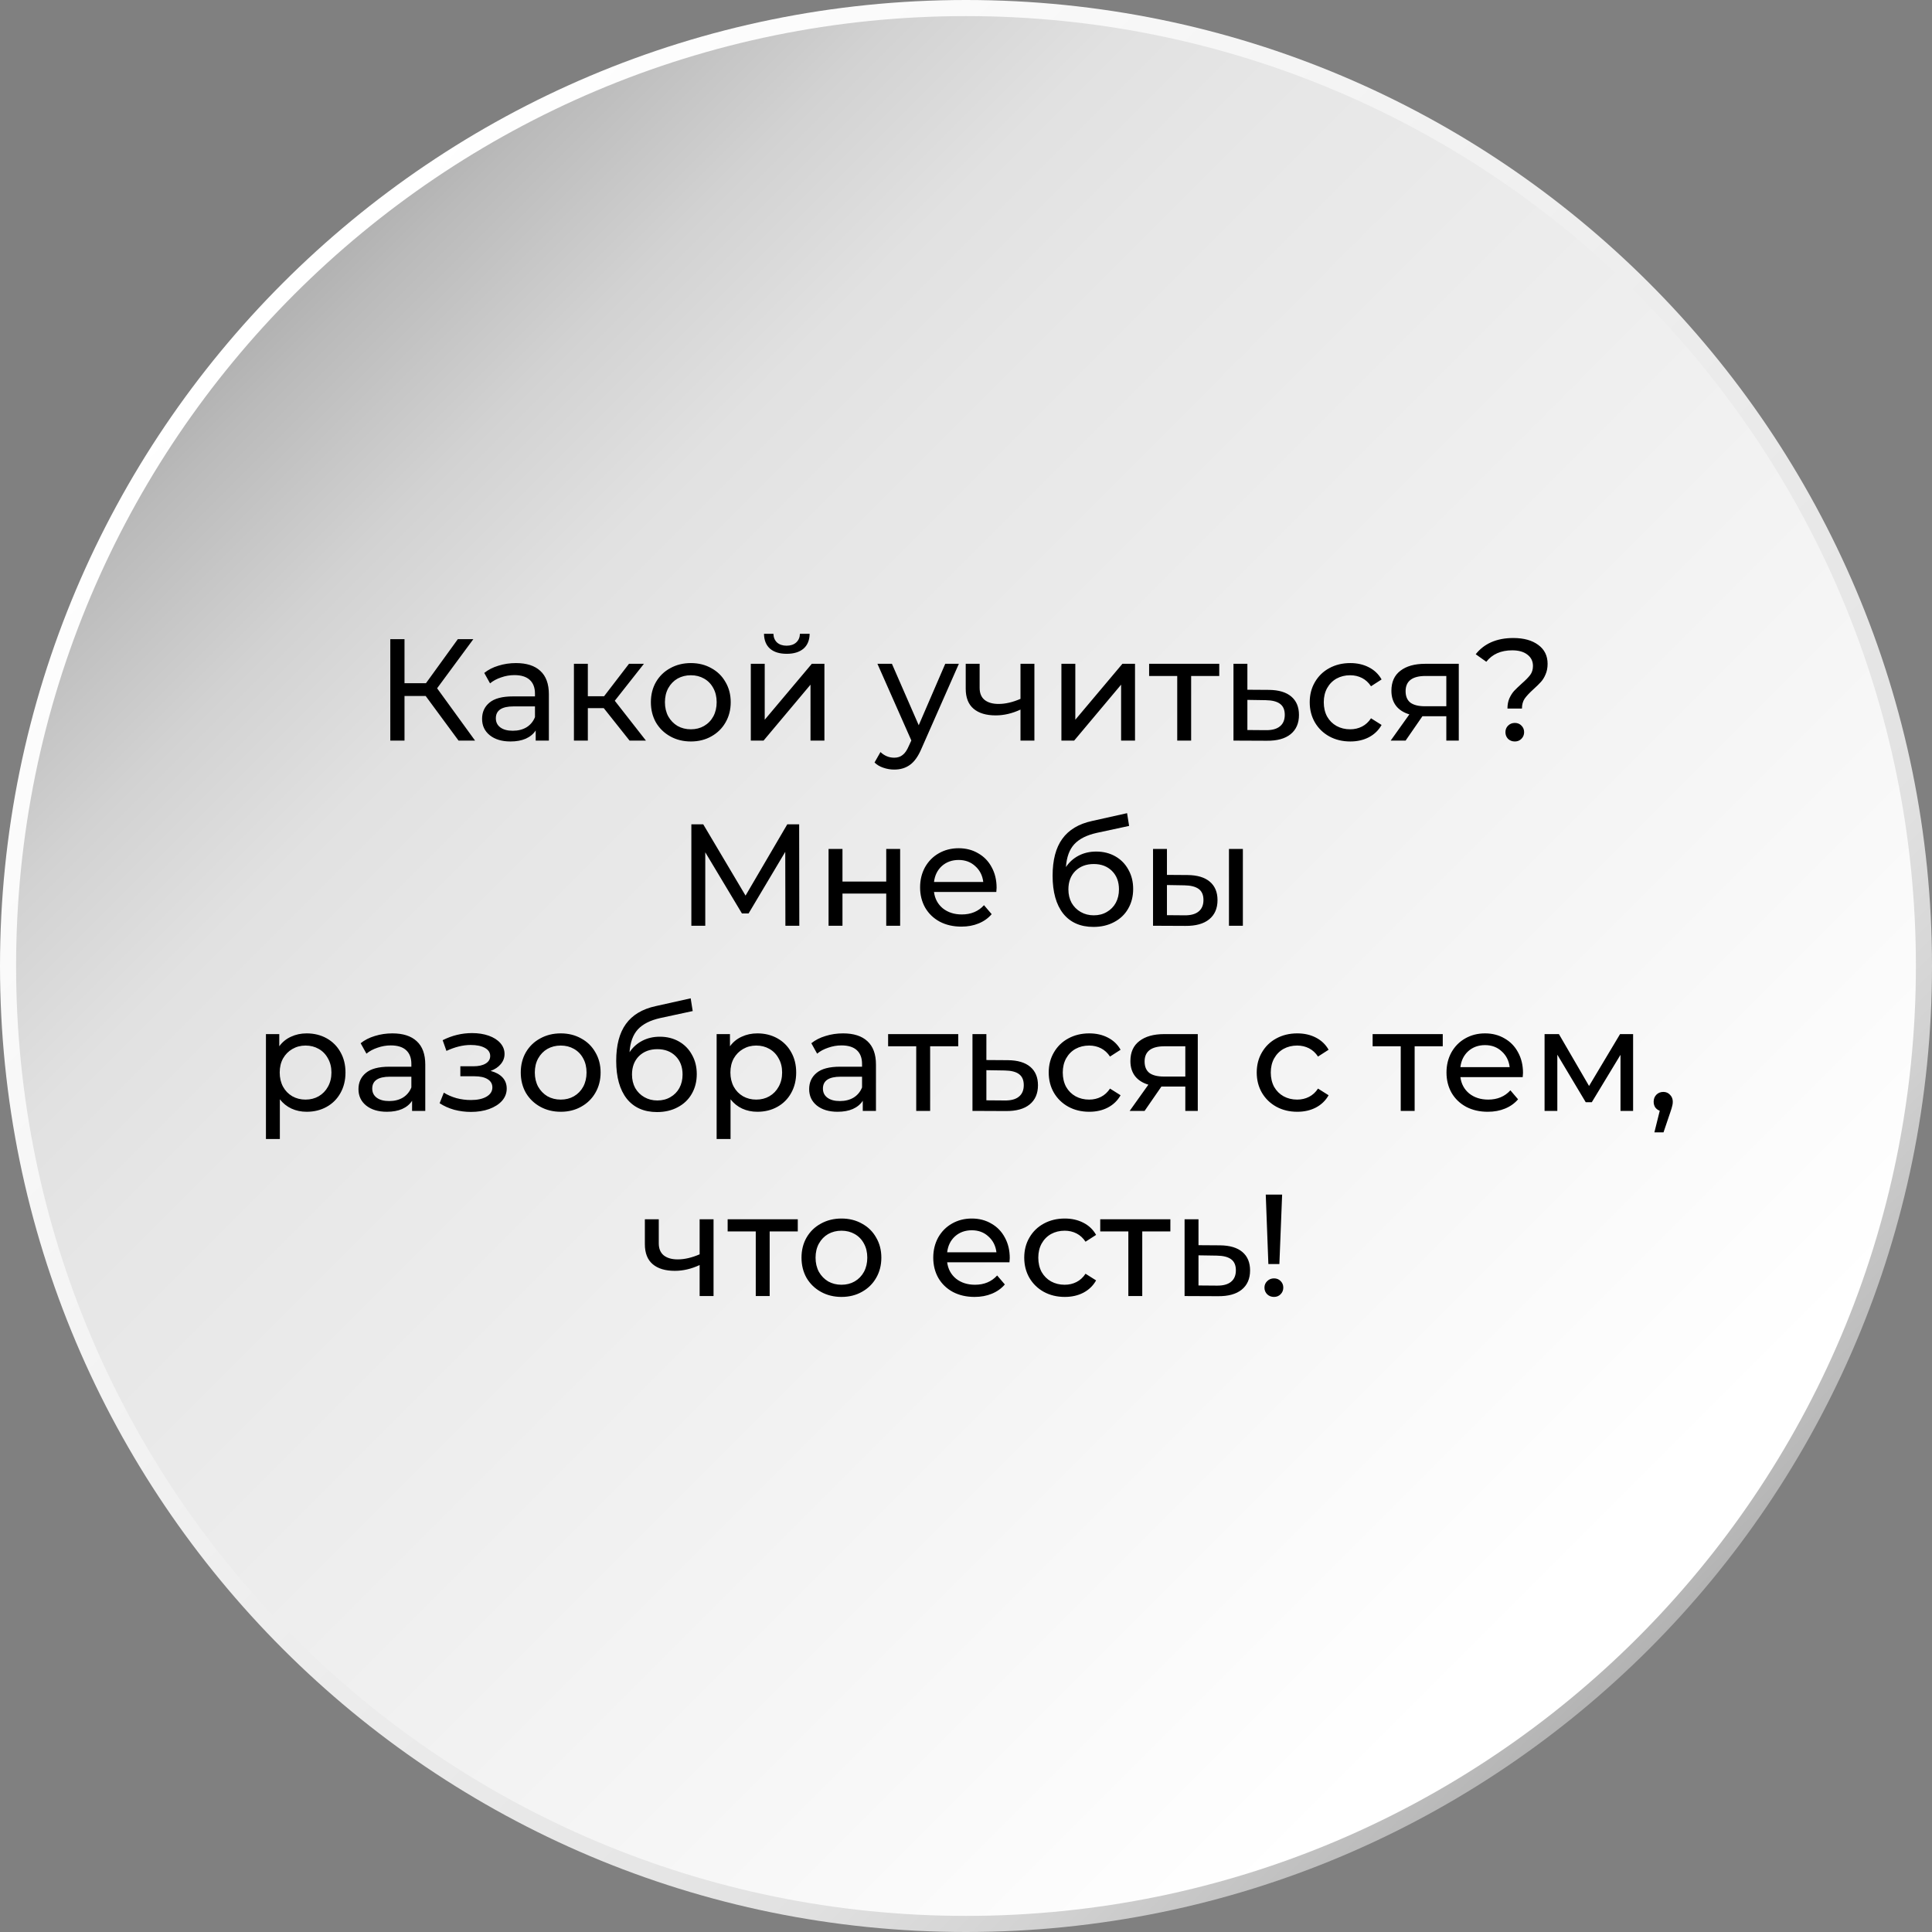 <?xml version="1.0" encoding="UTF-8"?> <svg xmlns="http://www.w3.org/2000/svg" width="240" height="240" viewBox="0 0 240 240" fill="none"><rect x="0" y="0" width="240" height="240" fill="#808080" stroke="none"/> <path d="M120 240C186.274 240 240 186.274 240 120C240 53.726 186.274 0 120 0C53.726 0 0 53.726 0 120C0 186.274 53.726 240 120 240Z" fill="url(#paint0_linear_630_473)"></path> <path d="M120 238C185.17 238 238 185.17 238 120C238 54.83 185.17 2 120 2C54.83 2 2 54.83 2 120C2 185.17 54.83 238 120 238Z" fill="url(#paint1_linear_630_473)"></path> <path d="M52.877 86.456H50.249V92H48.485V79.4H50.249V84.872H52.913L56.873 79.4H58.799L54.299 85.502L59.015 92H56.963L52.877 86.456ZM64.097 82.37C65.418 82.37 66.425 82.694 67.121 83.342C67.829 83.99 68.183 84.956 68.183 86.24V92H66.546V90.74C66.257 91.184 65.844 91.526 65.303 91.766C64.775 91.994 64.145 92.108 63.413 92.108C62.346 92.108 61.487 91.85 60.84 91.334C60.203 90.818 59.886 90.14 59.886 89.3C59.886 88.46 60.191 87.788 60.803 87.284C61.416 86.768 62.388 86.51 63.719 86.51H66.456V86.168C66.456 85.424 66.24 84.854 65.808 84.458C65.376 84.062 64.74 83.864 63.9 83.864C63.336 83.864 62.783 83.96 62.243 84.152C61.703 84.332 61.248 84.578 60.876 84.89L60.156 83.594C60.648 83.198 61.236 82.898 61.919 82.694C62.603 82.478 63.33 82.37 64.097 82.37ZM63.702 90.776C64.362 90.776 64.931 90.632 65.412 90.344C65.891 90.044 66.24 89.624 66.456 89.084V87.752H63.791C62.328 87.752 61.596 88.244 61.596 89.228C61.596 89.708 61.782 90.086 62.154 90.362C62.526 90.638 63.041 90.776 63.702 90.776ZM75.003 87.968H73.023V92H71.295V82.46H73.023V86.492H75.039L78.135 82.46H79.989L76.371 87.05L80.241 92H78.207L75.003 87.968ZM85.823 92.108C84.874 92.108 84.022 91.898 83.266 91.478C82.51 91.058 81.916 90.482 81.484 89.75C81.064 89.006 80.855 88.166 80.855 87.23C80.855 86.294 81.064 85.46 81.484 84.728C81.916 83.984 82.51 83.408 83.266 83C84.022 82.58 84.874 82.37 85.823 82.37C86.77 82.37 87.617 82.58 88.361 83C89.117 83.408 89.704 83.984 90.124 84.728C90.556 85.46 90.772 86.294 90.772 87.23C90.772 88.166 90.556 89.006 90.124 89.75C89.704 90.482 89.117 91.058 88.361 91.478C87.617 91.898 86.77 92.108 85.823 92.108ZM85.823 90.596C86.434 90.596 86.981 90.458 87.46 90.182C87.953 89.894 88.337 89.498 88.612 88.994C88.888 88.478 89.026 87.89 89.026 87.23C89.026 86.57 88.888 85.988 88.612 85.484C88.337 84.968 87.953 84.572 87.46 84.296C86.981 84.02 86.434 83.882 85.823 83.882C85.21 83.882 84.659 84.02 84.166 84.296C83.686 84.572 83.302 84.968 83.014 85.484C82.739 85.988 82.6 86.57 82.6 87.23C82.6 87.89 82.739 88.478 83.014 88.994C83.302 89.498 83.686 89.894 84.166 90.182C84.659 90.458 85.21 90.596 85.823 90.596ZM93.268 82.46H94.996V89.408L100.846 82.46H102.412V92H100.684V85.052L94.852 92H93.268V82.46ZM97.732 81.218C96.844 81.218 96.154 81.008 95.662 80.588C95.17 80.156 94.918 79.538 94.906 78.734H96.076C96.088 79.178 96.238 79.538 96.526 79.814C96.826 80.078 97.222 80.21 97.714 80.21C98.206 80.21 98.602 80.078 98.902 79.814C99.202 79.538 99.358 79.178 99.37 78.734H100.576C100.564 79.538 100.306 80.156 99.802 80.588C99.298 81.008 98.608 81.218 97.732 81.218ZM119.114 82.46L114.488 92.954C114.08 93.926 113.6 94.61 113.048 95.006C112.508 95.402 111.854 95.6 111.086 95.6C110.618 95.6 110.162 95.522 109.718 95.366C109.286 95.222 108.926 95.006 108.638 94.718L109.376 93.422C109.868 93.89 110.438 94.124 111.086 94.124C111.506 94.124 111.854 94.01 112.13 93.782C112.418 93.566 112.676 93.188 112.904 92.648L113.21 91.982L108.998 82.46H110.798L114.128 90.092L117.422 82.46H119.114ZM128.497 82.46V92H126.769V88.148C125.737 88.628 124.711 88.868 123.691 88.868C122.503 88.868 121.585 88.592 120.937 88.04C120.289 87.488 119.965 86.66 119.965 85.556V82.46H121.693V85.448C121.693 86.108 121.897 86.606 122.305 86.942C122.725 87.278 123.307 87.446 124.051 87.446C124.891 87.446 125.797 87.236 126.769 86.816V82.46H128.497ZM131.852 82.46H133.58V89.408L139.43 82.46H140.996V92H139.268V85.052L133.436 92H131.852V82.46ZM151.46 83.972H147.968V92H146.24V83.972H142.748V82.46H151.46V83.972ZM157.637 85.7C158.849 85.712 159.773 85.988 160.409 86.528C161.045 87.068 161.363 87.83 161.363 88.814C161.363 89.846 161.015 90.644 160.319 91.208C159.635 91.76 158.651 92.03 157.367 92.018L153.227 92V82.46H154.955V85.682L157.637 85.7ZM157.223 90.704C158.003 90.716 158.591 90.56 158.987 90.236C159.395 89.912 159.599 89.432 159.599 88.796C159.599 88.172 159.401 87.716 159.005 87.428C158.621 87.14 158.027 86.99 157.223 86.978L154.955 86.942V90.686L157.223 90.704ZM167.738 92.108C166.766 92.108 165.896 91.898 165.128 91.478C164.372 91.058 163.778 90.482 163.346 89.75C162.914 89.006 162.698 88.166 162.698 87.23C162.698 86.294 162.914 85.46 163.346 84.728C163.778 83.984 164.372 83.408 165.128 83C165.896 82.58 166.766 82.37 167.738 82.37C168.602 82.37 169.37 82.544 170.042 82.892C170.726 83.24 171.254 83.744 171.626 84.404L170.312 85.25C170.012 84.794 169.64 84.452 169.196 84.224C168.752 83.996 168.26 83.882 167.72 83.882C167.096 83.882 166.532 84.02 166.028 84.296C165.536 84.572 165.146 84.968 164.858 85.484C164.582 85.988 164.444 86.57 164.444 87.23C164.444 87.902 164.582 88.496 164.858 89.012C165.146 89.516 165.536 89.906 166.028 90.182C166.532 90.458 167.096 90.596 167.72 90.596C168.26 90.596 168.752 90.482 169.196 90.254C169.64 90.026 170.012 89.684 170.312 89.228L171.626 90.056C171.254 90.716 170.726 91.226 170.042 91.586C169.37 91.934 168.602 92.108 167.738 92.108ZM181.215 82.46V92H179.667V88.976H176.895H176.697L174.609 92H172.755L175.077 88.742C174.357 88.526 173.805 88.172 173.421 87.68C173.037 87.176 172.845 86.552 172.845 85.808C172.845 84.716 173.217 83.888 173.961 83.324C174.705 82.748 175.731 82.46 177.039 82.46H181.215ZM174.609 85.862C174.609 86.498 174.807 86.972 175.203 87.284C175.611 87.584 176.217 87.734 177.021 87.734H179.667V83.972H177.093C175.437 83.972 174.609 84.602 174.609 85.862ZM187.262 88.022C187.262 87.542 187.34 87.122 187.496 86.762C187.664 86.39 187.862 86.078 188.09 85.826C188.33 85.574 188.642 85.274 189.026 84.926C189.506 84.506 189.86 84.146 190.088 83.846C190.316 83.534 190.43 83.162 190.43 82.73C190.43 82.142 190.202 81.674 189.746 81.326C189.29 80.966 188.66 80.786 187.856 80.786C186.452 80.786 185.378 81.26 184.634 82.208L183.32 81.272C183.824 80.624 184.466 80.126 185.246 79.778C186.038 79.43 186.95 79.256 187.982 79.256C189.29 79.256 190.328 79.544 191.096 80.12C191.864 80.684 192.248 81.464 192.248 82.46C192.248 82.952 192.164 83.39 191.996 83.774C191.84 84.146 191.648 84.458 191.42 84.71C191.192 84.962 190.886 85.262 190.502 85.61C190.01 86.054 189.644 86.444 189.404 86.78C189.176 87.116 189.062 87.53 189.062 88.022H187.262ZM188.18 92.108C187.844 92.108 187.562 92 187.334 91.784C187.118 91.556 187.01 91.28 187.01 90.956C187.01 90.632 187.118 90.362 187.334 90.146C187.562 89.918 187.844 89.804 188.18 89.804C188.516 89.804 188.792 89.918 189.008 90.146C189.224 90.362 189.332 90.632 189.332 90.956C189.332 91.28 189.218 91.556 188.99 91.784C188.774 92 188.504 92.108 188.18 92.108ZM97.565 115L97.547 105.82L92.993 113.47H92.165L87.611 105.874V115H85.883V102.4H87.359L92.615 111.256L97.799 102.4H99.275L99.293 115H97.565ZM102.927 105.46H104.655V109.51H110.091V105.46H111.819V115H110.091V111.004H104.655V115H102.927V105.46ZM123.801 110.284C123.801 110.416 123.789 110.59 123.765 110.806H116.025C116.133 111.646 116.499 112.324 117.123 112.84C117.759 113.344 118.545 113.596 119.481 113.596C120.621 113.596 121.539 113.212 122.235 112.444L123.189 113.56C122.757 114.064 122.217 114.448 121.569 114.712C120.933 114.976 120.219 115.108 119.427 115.108C118.419 115.108 117.525 114.904 116.745 114.496C115.965 114.076 115.359 113.494 114.927 112.75C114.507 112.006 114.297 111.166 114.297 110.23C114.297 109.306 114.501 108.472 114.909 107.728C115.329 106.984 115.899 106.408 116.619 106C117.351 105.58 118.173 105.37 119.085 105.37C119.997 105.37 120.807 105.58 121.515 106C122.235 106.408 122.793 106.984 123.189 107.728C123.597 108.472 123.801 109.324 123.801 110.284ZM119.085 106.828C118.257 106.828 117.561 107.08 116.997 107.584C116.445 108.088 116.121 108.748 116.025 109.564H122.145C122.049 108.76 121.719 108.106 121.155 107.602C120.603 107.086 119.913 106.828 119.085 106.828ZM136.176 105.784C137.064 105.784 137.856 105.982 138.552 106.378C139.248 106.774 139.788 107.326 140.172 108.034C140.568 108.73 140.766 109.528 140.766 110.428C140.766 111.352 140.556 112.174 140.136 112.894C139.728 113.602 139.146 114.154 138.39 114.55C137.646 114.946 136.794 115.144 135.834 115.144C134.214 115.144 132.96 114.592 132.072 113.488C131.196 112.372 130.758 110.806 130.758 108.79C130.758 106.834 131.16 105.304 131.964 104.2C132.768 103.084 133.998 102.346 135.654 101.986L140.01 101.014L140.262 102.598L136.248 103.462C135 103.738 134.07 104.206 133.458 104.866C132.846 105.526 132.498 106.474 132.414 107.71C132.822 107.098 133.35 106.624 133.998 106.288C134.646 105.952 135.372 105.784 136.176 105.784ZM135.87 113.704C136.482 113.704 137.022 113.566 137.49 113.29C137.97 113.014 138.342 112.636 138.606 112.156C138.87 111.664 139.002 111.106 139.002 110.482C139.002 109.534 138.714 108.772 138.138 108.196C137.562 107.62 136.806 107.332 135.87 107.332C134.934 107.332 134.172 107.62 133.584 108.196C133.008 108.772 132.72 109.534 132.72 110.482C132.72 111.106 132.852 111.664 133.116 112.156C133.392 112.636 133.77 113.014 134.25 113.29C134.73 113.566 135.27 113.704 135.87 113.704ZM147.536 108.7C148.736 108.712 149.654 108.988 150.29 109.528C150.926 110.068 151.244 110.83 151.244 111.814C151.244 112.846 150.896 113.644 150.2 114.208C149.516 114.76 148.532 115.03 147.248 115.018L143.234 115V105.46H144.962V108.682L147.536 108.7ZM152.666 105.46H154.394V115H152.666V105.46ZM147.122 113.704C147.902 113.716 148.49 113.56 148.886 113.236C149.294 112.912 149.498 112.432 149.498 111.796C149.498 111.172 149.3 110.716 148.904 110.428C148.508 110.14 147.914 109.99 147.122 109.978L144.962 109.942V113.686L147.122 113.704ZM38.094 128.37C39.018 128.37 39.846 128.574 40.578 128.982C41.31 129.39 41.88 129.96 42.288 130.692C42.708 131.424 42.918 132.27 42.918 133.23C42.918 134.19 42.708 135.042 42.288 135.786C41.88 136.518 41.31 137.088 40.578 137.496C39.846 137.904 39.018 138.108 38.094 138.108C37.41 138.108 36.78 137.976 36.204 137.712C35.64 137.448 35.16 137.064 34.764 136.56V141.492H33.036V128.46H34.692V129.972C35.076 129.444 35.562 129.048 36.15 128.784C36.738 128.508 37.386 128.37 38.094 128.37ZM37.95 136.596C38.562 136.596 39.108 136.458 39.588 136.182C40.08 135.894 40.464 135.498 40.74 134.994C41.028 134.478 41.172 133.89 41.172 133.23C41.172 132.57 41.028 131.988 40.74 131.484C40.464 130.968 40.08 130.572 39.588 130.296C39.108 130.02 38.562 129.882 37.95 129.882C37.35 129.882 36.804 130.026 36.312 130.314C35.832 130.59 35.448 130.98 35.16 131.484C34.884 131.988 34.746 132.57 34.746 133.23C34.746 133.89 34.884 134.478 35.16 134.994C35.436 135.498 35.82 135.894 36.312 136.182C36.804 136.458 37.35 136.596 37.95 136.596ZM48.743 128.37C50.063 128.37 51.071 128.694 51.767 129.342C52.475 129.99 52.829 130.956 52.829 132.24V138H51.191V136.74C50.903 137.184 50.489 137.526 49.949 137.766C49.421 137.994 48.791 138.108 48.059 138.108C46.991 138.108 46.133 137.85 45.485 137.334C44.849 136.818 44.531 136.14 44.531 135.3C44.531 134.46 44.837 133.788 45.449 133.284C46.061 132.768 47.033 132.51 48.365 132.51H51.101V132.168C51.101 131.424 50.885 130.854 50.453 130.458C50.021 130.062 49.385 129.864 48.545 129.864C47.981 129.864 47.429 129.96 46.889 130.152C46.349 130.332 45.893 130.578 45.521 130.89L44.801 129.594C45.293 129.198 45.881 128.898 46.565 128.694C47.249 128.478 47.975 128.37 48.743 128.37ZM48.347 136.776C49.007 136.776 49.577 136.632 50.057 136.344C50.537 136.044 50.885 135.624 51.101 135.084V133.752H48.437C46.973 133.752 46.241 134.244 46.241 135.228C46.241 135.708 46.427 136.086 46.799 136.362C47.171 136.638 47.687 136.776 48.347 136.776ZM60.948 133.032C61.584 133.2 62.076 133.47 62.424 133.842C62.772 134.214 62.946 134.676 62.946 135.228C62.946 135.792 62.754 136.296 62.37 136.74C61.986 137.172 61.452 137.514 60.768 137.766C60.096 138.006 59.34 138.126 58.5 138.126C57.792 138.126 57.096 138.036 56.412 137.856C55.74 137.664 55.14 137.394 54.612 137.046L55.134 135.732C55.59 136.02 56.112 136.248 56.7 136.416C57.288 136.572 57.882 136.65 58.482 136.65C59.298 136.65 59.946 136.512 60.426 136.236C60.918 135.948 61.164 135.564 61.164 135.084C61.164 134.64 60.966 134.298 60.57 134.058C60.186 133.818 59.64 133.698 58.932 133.698H57.186V132.456H58.806C59.454 132.456 59.964 132.342 60.336 132.114C60.708 131.886 60.894 131.574 60.894 131.178C60.894 130.746 60.672 130.41 60.228 130.17C59.796 129.93 59.208 129.81 58.464 129.81C57.516 129.81 56.514 130.056 55.458 130.548L54.99 129.216C56.154 128.628 57.372 128.334 58.644 128.334C59.412 128.334 60.102 128.442 60.714 128.658C61.326 128.874 61.806 129.18 62.154 129.576C62.502 129.972 62.676 130.422 62.676 130.926C62.676 131.394 62.52 131.814 62.208 132.186C61.896 132.558 61.476 132.84 60.948 133.032ZM69.659 138.108C68.711 138.108 67.859 137.898 67.103 137.478C66.347 137.058 65.753 136.482 65.321 135.75C64.901 135.006 64.691 134.166 64.691 133.23C64.691 132.294 64.901 131.46 65.321 130.728C65.753 129.984 66.347 129.408 67.103 129C67.859 128.58 68.711 128.37 69.659 128.37C70.607 128.37 71.453 128.58 72.197 129C72.953 129.408 73.541 129.984 73.961 130.728C74.393 131.46 74.609 132.294 74.609 133.23C74.609 134.166 74.393 135.006 73.961 135.75C73.541 136.482 72.953 137.058 72.197 137.478C71.453 137.898 70.607 138.108 69.659 138.108ZM69.659 136.596C70.271 136.596 70.817 136.458 71.297 136.182C71.789 135.894 72.173 135.498 72.449 134.994C72.725 134.478 72.863 133.89 72.863 133.23C72.863 132.57 72.725 131.988 72.449 131.484C72.173 130.968 71.789 130.572 71.297 130.296C70.817 130.02 70.271 129.882 69.659 129.882C69.047 129.882 68.495 130.02 68.003 130.296C67.523 130.572 67.139 130.968 66.851 131.484C66.575 131.988 66.437 132.57 66.437 133.23C66.437 133.89 66.575 134.478 66.851 134.994C67.139 135.498 67.523 135.894 68.003 136.182C68.495 136.458 69.047 136.596 69.659 136.596ZM81.965 128.784C82.853 128.784 83.645 128.982 84.341 129.378C85.037 129.774 85.577 130.326 85.961 131.034C86.357 131.73 86.555 132.528 86.555 133.428C86.555 134.352 86.345 135.174 85.925 135.894C85.517 136.602 84.935 137.154 84.179 137.55C83.435 137.946 82.583 138.144 81.623 138.144C80.003 138.144 78.749 137.592 77.861 136.488C76.985 135.372 76.547 133.806 76.547 131.79C76.547 129.834 76.949 128.304 77.753 127.2C78.557 126.084 79.787 125.346 81.443 124.986L85.799 124.014L86.051 125.598L82.037 126.462C80.789 126.738 79.859 127.206 79.247 127.866C78.635 128.526 78.287 129.474 78.203 130.71C78.611 130.098 79.139 129.624 79.787 129.288C80.435 128.952 81.161 128.784 81.965 128.784ZM81.659 136.704C82.271 136.704 82.811 136.566 83.279 136.29C83.759 136.014 84.131 135.636 84.395 135.156C84.659 134.664 84.791 134.106 84.791 133.482C84.791 132.534 84.503 131.772 83.927 131.196C83.351 130.62 82.595 130.332 81.659 130.332C80.723 130.332 79.961 130.62 79.373 131.196C78.797 131.772 78.509 132.534 78.509 133.482C78.509 134.106 78.641 134.664 78.905 135.156C79.181 135.636 79.559 136.014 80.039 136.29C80.519 136.566 81.059 136.704 81.659 136.704ZM94.081 128.37C95.005 128.37 95.833 128.574 96.565 128.982C97.297 129.39 97.867 129.96 98.275 130.692C98.695 131.424 98.905 132.27 98.905 133.23C98.905 134.19 98.695 135.042 98.275 135.786C97.867 136.518 97.297 137.088 96.565 137.496C95.833 137.904 95.005 138.108 94.081 138.108C93.397 138.108 92.767 137.976 92.191 137.712C91.627 137.448 91.147 137.064 90.751 136.56V141.492H89.023V128.46H90.679V129.972C91.063 129.444 91.549 129.048 92.137 128.784C92.725 128.508 93.373 128.37 94.081 128.37ZM93.937 136.596C94.549 136.596 95.095 136.458 95.575 136.182C96.067 135.894 96.451 135.498 96.727 134.994C97.015 134.478 97.159 133.89 97.159 133.23C97.159 132.57 97.015 131.988 96.727 131.484C96.451 130.968 96.067 130.572 95.575 130.296C95.095 130.02 94.549 129.882 93.937 129.882C93.337 129.882 92.791 130.026 92.299 130.314C91.819 130.59 91.435 130.98 91.147 131.484C90.871 131.988 90.733 132.57 90.733 133.23C90.733 133.89 90.871 134.478 91.147 134.994C91.423 135.498 91.807 135.894 92.299 136.182C92.791 136.458 93.337 136.596 93.937 136.596ZM104.729 128.37C106.049 128.37 107.057 128.694 107.753 129.342C108.461 129.99 108.815 130.956 108.815 132.24V138H107.177V136.74C106.889 137.184 106.475 137.526 105.935 137.766C105.407 137.994 104.777 138.108 104.045 138.108C102.977 138.108 102.119 137.85 101.471 137.334C100.835 136.818 100.517 136.14 100.517 135.3C100.517 134.46 100.823 133.788 101.435 133.284C102.047 132.768 103.019 132.51 104.351 132.51H107.087V132.168C107.087 131.424 106.871 130.854 106.439 130.458C106.007 130.062 105.371 129.864 104.531 129.864C103.967 129.864 103.415 129.96 102.875 130.152C102.335 130.332 101.879 130.578 101.507 130.89L100.787 129.594C101.279 129.198 101.867 128.898 102.551 128.694C103.235 128.478 103.961 128.37 104.729 128.37ZM104.333 136.776C104.993 136.776 105.563 136.632 106.043 136.344C106.523 136.044 106.871 135.624 107.087 135.084V133.752H104.423C102.959 133.752 102.227 134.244 102.227 135.228C102.227 135.708 102.413 136.086 102.785 136.362C103.157 136.638 103.673 136.776 104.333 136.776ZM119.037 129.972H115.545V138H113.817V129.972H110.325V128.46H119.037V129.972ZM125.214 131.7C126.426 131.712 127.35 131.988 127.986 132.528C128.622 133.068 128.94 133.83 128.94 134.814C128.94 135.846 128.592 136.644 127.896 137.208C127.212 137.76 126.228 138.03 124.944 138.018L120.804 138V128.46H122.532V131.682L125.214 131.7ZM124.8 136.704C125.58 136.716 126.168 136.56 126.564 136.236C126.972 135.912 127.176 135.432 127.176 134.796C127.176 134.172 126.978 133.716 126.582 133.428C126.198 133.14 125.604 132.99 124.8 132.978L122.532 132.942V136.686L124.8 136.704ZM135.315 138.108C134.343 138.108 133.473 137.898 132.705 137.478C131.949 137.058 131.355 136.482 130.923 135.75C130.491 135.006 130.275 134.166 130.275 133.23C130.275 132.294 130.491 131.46 130.923 130.728C131.355 129.984 131.949 129.408 132.705 129C133.473 128.58 134.343 128.37 135.315 128.37C136.179 128.37 136.947 128.544 137.619 128.892C138.303 129.24 138.831 129.744 139.203 130.404L137.889 131.25C137.589 130.794 137.217 130.452 136.773 130.224C136.329 129.996 135.837 129.882 135.297 129.882C134.673 129.882 134.109 130.02 133.605 130.296C133.113 130.572 132.723 130.968 132.435 131.484C132.159 131.988 132.021 132.57 132.021 133.23C132.021 133.902 132.159 134.496 132.435 135.012C132.723 135.516 133.113 135.906 133.605 136.182C134.109 136.458 134.673 136.596 135.297 136.596C135.837 136.596 136.329 136.482 136.773 136.254C137.217 136.026 137.589 135.684 137.889 135.228L139.203 136.056C138.831 136.716 138.303 137.226 137.619 137.586C136.947 137.934 136.179 138.108 135.315 138.108ZM148.792 128.46V138H147.244V134.976H144.472H144.274L142.186 138H140.332L142.654 134.742C141.934 134.526 141.382 134.172 140.998 133.68C140.614 133.176 140.422 132.552 140.422 131.808C140.422 130.716 140.794 129.888 141.538 129.324C142.282 128.748 143.308 128.46 144.616 128.46H148.792ZM142.186 131.862C142.186 132.498 142.384 132.972 142.78 133.284C143.188 133.584 143.794 133.734 144.598 133.734H147.244V129.972H144.67C143.014 129.972 142.186 130.602 142.186 131.862ZM161.155 138.108C160.183 138.108 159.313 137.898 158.545 137.478C157.789 137.058 157.195 136.482 156.763 135.75C156.331 135.006 156.115 134.166 156.115 133.23C156.115 132.294 156.331 131.46 156.763 130.728C157.195 129.984 157.789 129.408 158.545 129C159.313 128.58 160.183 128.37 161.155 128.37C162.019 128.37 162.787 128.544 163.459 128.892C164.143 129.24 164.671 129.744 165.043 130.404L163.729 131.25C163.429 130.794 163.057 130.452 162.613 130.224C162.169 129.996 161.677 129.882 161.137 129.882C160.513 129.882 159.949 130.02 159.445 130.296C158.953 130.572 158.563 130.968 158.275 131.484C157.999 131.988 157.861 132.57 157.861 133.23C157.861 133.902 157.999 134.496 158.275 135.012C158.563 135.516 158.953 135.906 159.445 136.182C159.949 136.458 160.513 136.596 161.137 136.596C161.677 136.596 162.169 136.482 162.613 136.254C163.057 136.026 163.429 135.684 163.729 135.228L165.043 136.056C164.671 136.716 164.143 137.226 163.459 137.586C162.787 137.934 162.019 138.108 161.155 138.108ZM179.224 129.972H175.732V138H174.004V129.972H170.512V128.46H179.224V129.972ZM189.192 133.284C189.192 133.416 189.18 133.59 189.156 133.806H181.416C181.524 134.646 181.89 135.324 182.514 135.84C183.15 136.344 183.936 136.596 184.872 136.596C186.012 136.596 186.93 136.212 187.626 135.444L188.58 136.56C188.148 137.064 187.608 137.448 186.96 137.712C186.324 137.976 185.61 138.108 184.818 138.108C183.81 138.108 182.916 137.904 182.136 137.496C181.356 137.076 180.75 136.494 180.318 135.75C179.898 135.006 179.688 134.166 179.688 133.23C179.688 132.306 179.892 131.472 180.3 130.728C180.72 129.984 181.29 129.408 182.01 129C182.742 128.58 183.564 128.37 184.476 128.37C185.388 128.37 186.198 128.58 186.906 129C187.626 129.408 188.184 129.984 188.58 130.728C188.988 131.472 189.192 132.324 189.192 133.284ZM184.476 129.828C183.648 129.828 182.952 130.08 182.388 130.584C181.836 131.088 181.512 131.748 181.416 132.564H187.536C187.44 131.76 187.11 131.106 186.546 130.602C185.994 130.086 185.304 129.828 184.476 129.828ZM202.87 128.46V138H201.304V131.034L197.74 136.92H196.984L193.456 131.016V138H191.872V128.46H193.654L197.398 134.904L201.25 128.46H202.87ZM206.63 135.642C206.966 135.642 207.242 135.762 207.458 136.002C207.686 136.23 207.8 136.518 207.8 136.866C207.8 137.046 207.776 137.22 207.728 137.388C207.692 137.556 207.614 137.814 207.494 138.162L206.648 140.664H205.514L206.18 137.982C205.952 137.898 205.766 137.76 205.622 137.568C205.49 137.364 205.424 137.13 205.424 136.866C205.424 136.506 205.538 136.212 205.766 135.984C205.994 135.756 206.282 135.642 206.63 135.642ZM88.639 151.46V161H86.911V157.148C85.879 157.628 84.853 157.868 83.833 157.868C82.645 157.868 81.727 157.592 81.079 157.04C80.431 156.488 80.107 155.66 80.107 154.556V151.46H81.835V154.448C81.835 155.108 82.039 155.606 82.447 155.942C82.867 156.278 83.449 156.446 84.193 156.446C85.033 156.446 85.939 156.236 86.911 155.816V151.46H88.639ZM99.103 152.972H95.611V161H93.883V152.972H90.391V151.46H99.103V152.972ZM104.534 161.108C103.586 161.108 102.734 160.898 101.978 160.478C101.222 160.058 100.628 159.482 100.196 158.75C99.776 158.006 99.566 157.166 99.566 156.23C99.566 155.294 99.776 154.46 100.196 153.728C100.628 152.984 101.222 152.408 101.978 152C102.734 151.58 103.586 151.37 104.534 151.37C105.482 151.37 106.328 151.58 107.072 152C107.828 152.408 108.416 152.984 108.836 153.728C109.268 154.46 109.484 155.294 109.484 156.23C109.484 157.166 109.268 158.006 108.836 158.75C108.416 159.482 107.828 160.058 107.072 160.478C106.328 160.898 105.482 161.108 104.534 161.108ZM104.534 159.596C105.146 159.596 105.692 159.458 106.172 159.182C106.664 158.894 107.048 158.498 107.324 157.994C107.6 157.478 107.738 156.89 107.738 156.23C107.738 155.57 107.6 154.988 107.324 154.484C107.048 153.968 106.664 153.572 106.172 153.296C105.692 153.02 105.146 152.882 104.534 152.882C103.922 152.882 103.37 153.02 102.878 153.296C102.398 153.572 102.014 153.968 101.726 154.484C101.45 154.988 101.312 155.57 101.312 156.23C101.312 156.89 101.45 157.478 101.726 157.994C102.014 158.498 102.398 158.894 102.878 159.182C103.37 159.458 103.922 159.596 104.534 159.596ZM125.436 156.284C125.436 156.416 125.424 156.59 125.4 156.806H117.66C117.768 157.646 118.134 158.324 118.758 158.84C119.394 159.344 120.18 159.596 121.116 159.596C122.256 159.596 123.174 159.212 123.87 158.444L124.824 159.56C124.392 160.064 123.852 160.448 123.204 160.712C122.568 160.976 121.854 161.108 121.062 161.108C120.054 161.108 119.16 160.904 118.38 160.496C117.6 160.076 116.994 159.494 116.562 158.75C116.142 158.006 115.932 157.166 115.932 156.23C115.932 155.306 116.136 154.472 116.544 153.728C116.964 152.984 117.534 152.408 118.254 152C118.986 151.58 119.808 151.37 120.72 151.37C121.632 151.37 122.442 151.58 123.15 152C123.87 152.408 124.428 152.984 124.824 153.728C125.232 154.472 125.436 155.324 125.436 156.284ZM120.72 152.828C119.892 152.828 119.196 153.08 118.632 153.584C118.08 154.088 117.756 154.748 117.66 155.564H123.78C123.684 154.76 123.354 154.106 122.79 153.602C122.238 153.086 121.548 152.828 120.72 152.828ZM132.274 161.108C131.302 161.108 130.432 160.898 129.664 160.478C128.908 160.058 128.314 159.482 127.882 158.75C127.45 158.006 127.234 157.166 127.234 156.23C127.234 155.294 127.45 154.46 127.882 153.728C128.314 152.984 128.908 152.408 129.664 152C130.432 151.58 131.302 151.37 132.274 151.37C133.138 151.37 133.906 151.544 134.578 151.892C135.262 152.24 135.79 152.744 136.162 153.404L134.848 154.25C134.548 153.794 134.176 153.452 133.732 153.224C133.288 152.996 132.796 152.882 132.256 152.882C131.632 152.882 131.068 153.02 130.564 153.296C130.072 153.572 129.682 153.968 129.394 154.484C129.118 154.988 128.98 155.57 128.98 156.23C128.98 156.902 129.118 157.496 129.394 158.012C129.682 158.516 130.072 158.906 130.564 159.182C131.068 159.458 131.632 159.596 132.256 159.596C132.796 159.596 133.288 159.482 133.732 159.254C134.176 159.026 134.548 158.684 134.848 158.228L136.162 159.056C135.79 159.716 135.262 160.226 134.578 160.586C133.906 160.934 133.138 161.108 132.274 161.108ZM145.387 152.972H141.895V161H140.167V152.972H136.675V151.46H145.387V152.972ZM151.563 154.7C152.775 154.712 153.699 154.988 154.335 155.528C154.971 156.068 155.289 156.83 155.289 157.814C155.289 158.846 154.941 159.644 154.245 160.208C153.561 160.76 152.577 161.03 151.293 161.018L147.153 161V151.46H148.881V154.682L151.563 154.7ZM151.149 159.704C151.929 159.716 152.517 159.56 152.913 159.236C153.321 158.912 153.525 158.432 153.525 157.796C153.525 157.172 153.327 156.716 152.931 156.428C152.547 156.14 151.953 155.99 151.149 155.978L148.881 155.942V159.686L151.149 159.704ZM157.237 148.4H159.271L158.929 157.022H157.561L157.237 148.4ZM158.263 161.108C157.927 161.108 157.645 161 157.417 160.784C157.189 160.556 157.075 160.28 157.075 159.956C157.075 159.632 157.189 159.362 157.417 159.146C157.645 158.918 157.927 158.804 158.263 158.804C158.599 158.804 158.875 158.918 159.091 159.146C159.307 159.362 159.415 159.632 159.415 159.956C159.415 160.28 159.301 160.556 159.073 160.784C158.857 161 158.587 161.108 158.263 161.108Z" fill="black"></path> <defs> <linearGradient id="paint0_linear_630_473" x1="35.334" y1="35.355" x2="204.859" y2="204.88" gradientUnits="userSpaceOnUse"> <stop stop-color="white"></stop> <stop offset="0.708" stop-color="#E6E6E6"></stop> <stop offset="0.784" stop-color="#E1E1E1"></stop> <stop offset="0.877" stop-color="#D2D2D2"></stop> <stop offset="0.977" stop-color="#BABABA"></stop> <stop offset="1" stop-color="#B3B3B3"></stop> </linearGradient> <linearGradient id="paint1_linear_630_473" x1="37.215" y1="37.236" x2="195.834" y2="195.856" gradientUnits="userSpaceOnUse"> <stop stop-color="#B3B3B3"></stop> <stop offset="0.023" stop-color="#BABABA"></stop> <stop offset="0.123" stop-color="#D2D2D2"></stop> <stop offset="0.216" stop-color="#E1E1E1"></stop> <stop offset="0.292" stop-color="#E6E6E6"></stop> <stop offset="1" stop-color="white"></stop> </linearGradient> </defs> </svg> 
